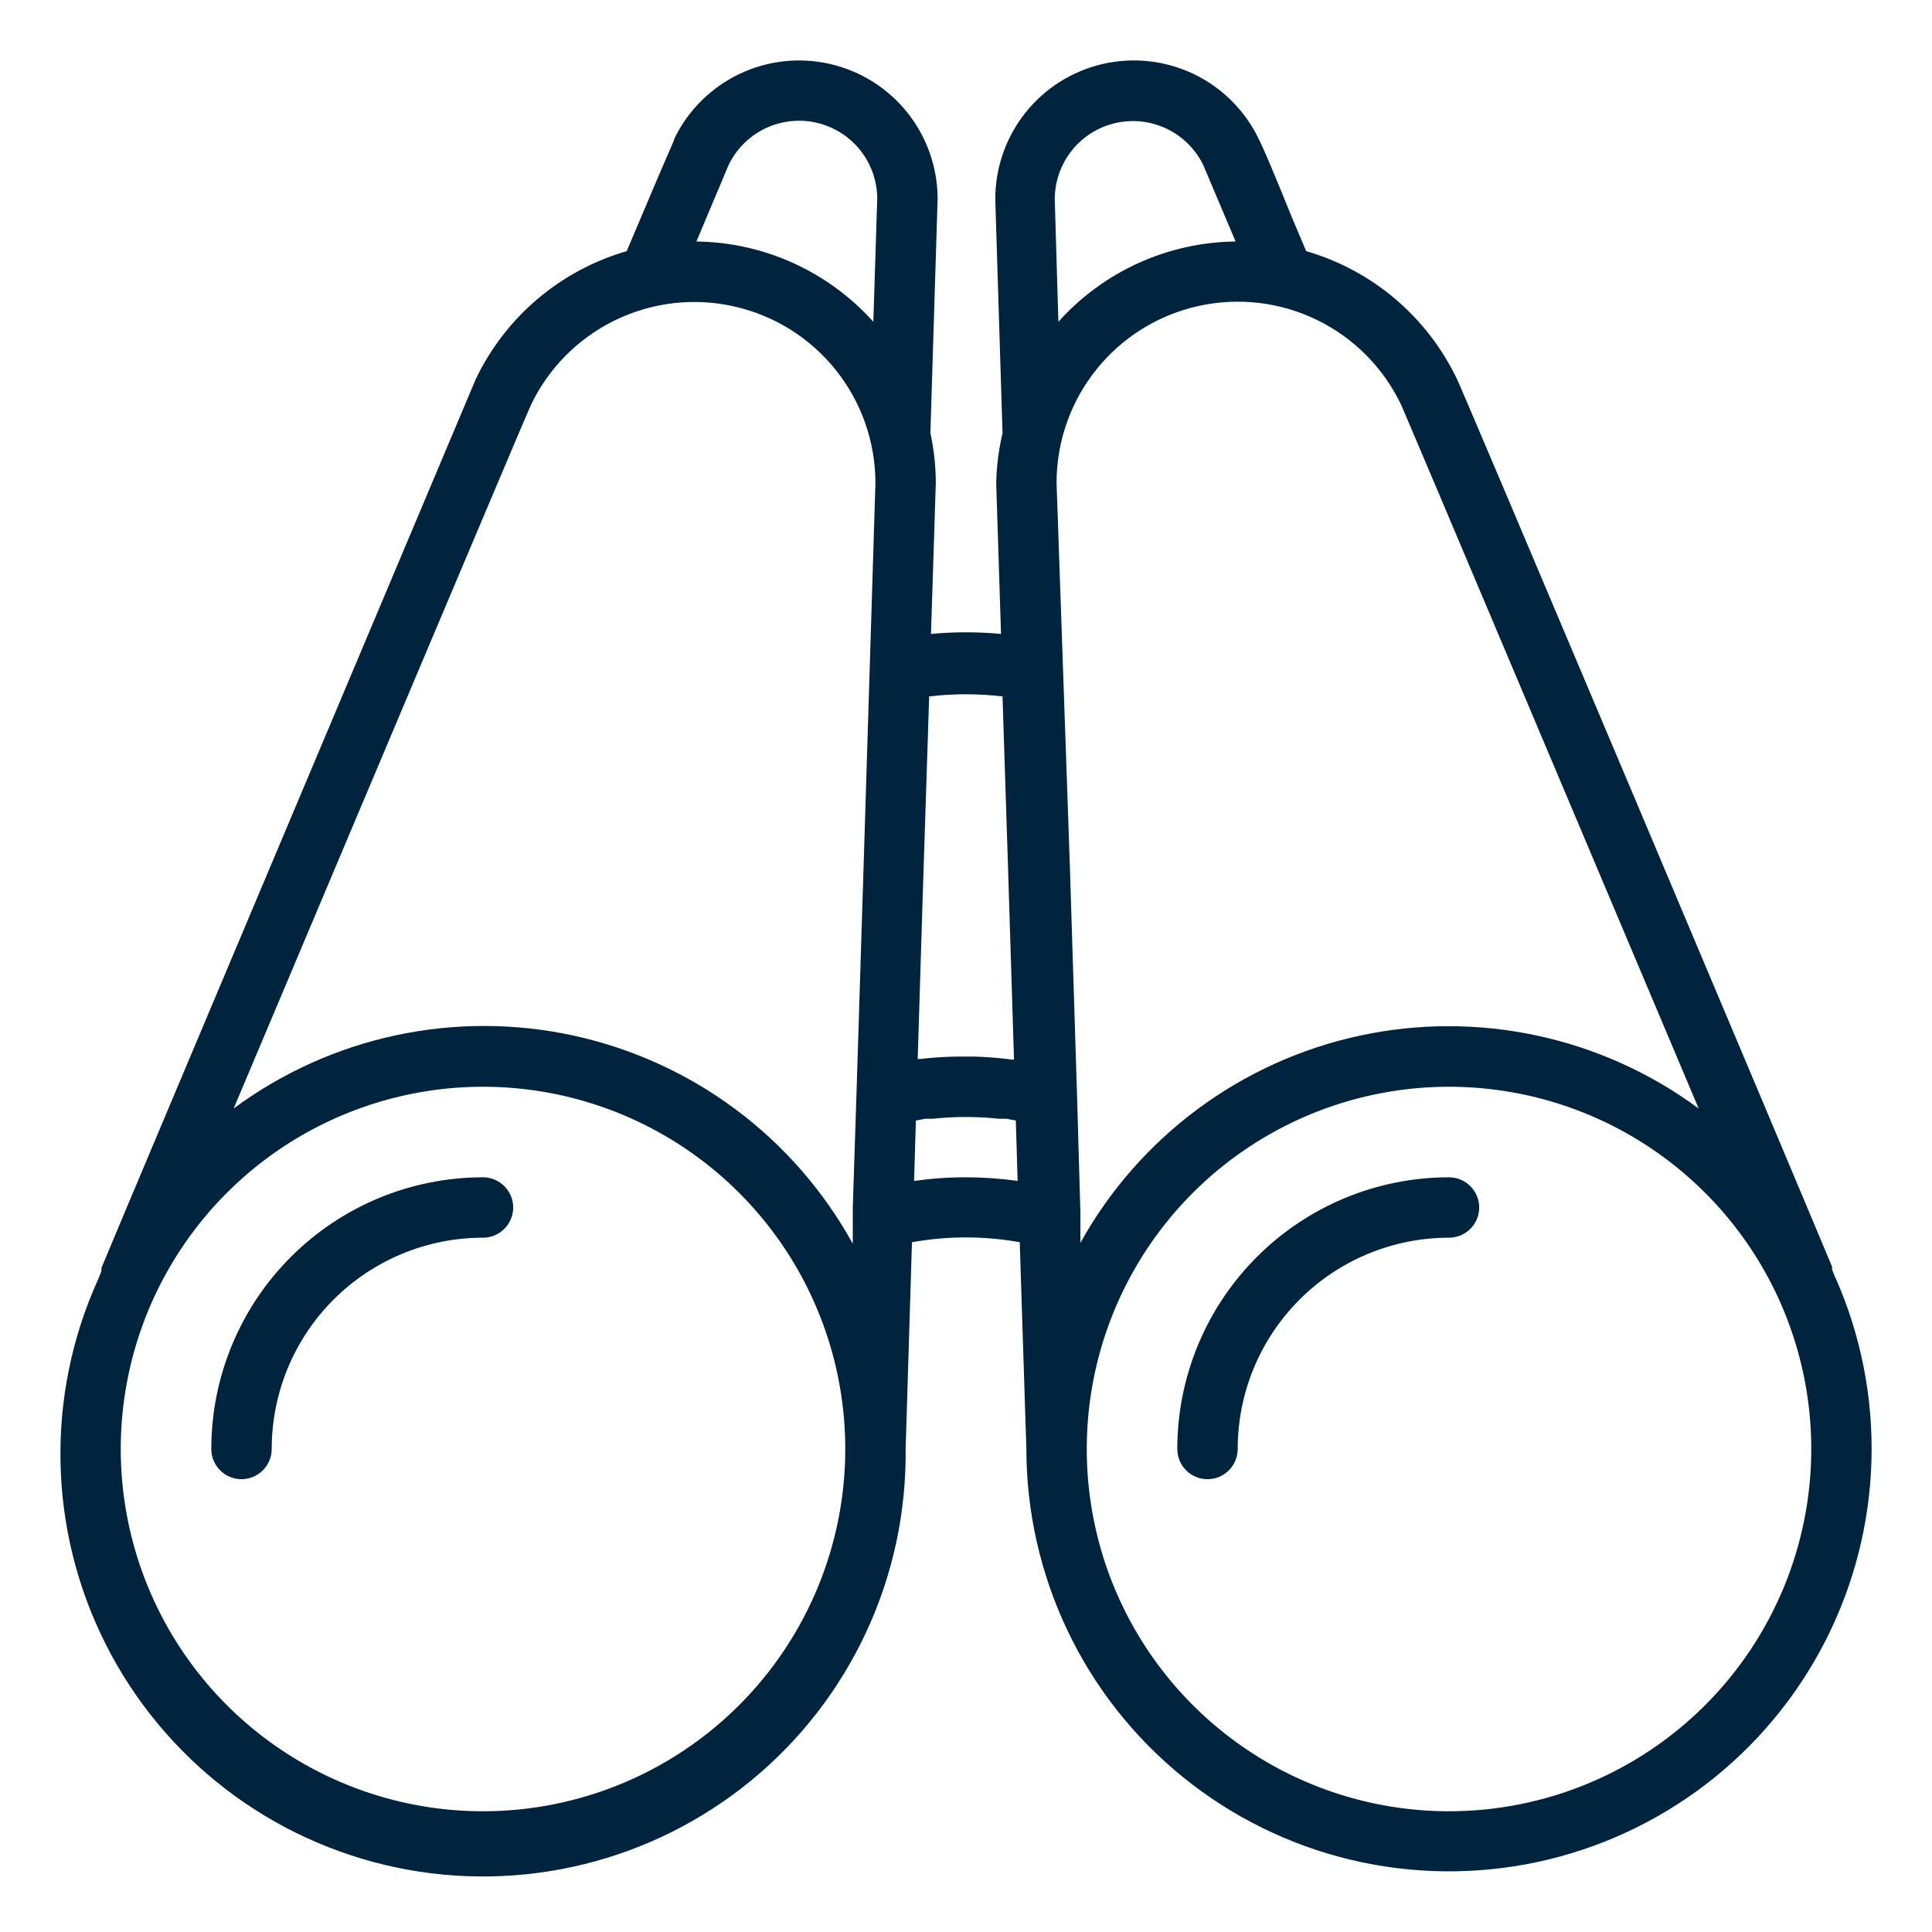<svg width="65" height="65" viewBox="0 0 65 65" fill="none" xmlns="http://www.w3.org/2000/svg">
<path d="M61.75 42.991L61.638 42.717V42.616C60.369 39.569 49.227 13.162 49.024 12.766C48.531 11.729 47.824 10.808 46.948 10.063C46.073 9.319 45.05 8.77 43.946 8.45L43.469 7.323C42.453 4.814 42.372 4.733 42.352 4.682C41.895 3.727 41.126 2.956 40.173 2.496C39.219 2.036 38.138 1.915 37.106 2.151C36.074 2.387 35.153 2.968 34.495 3.797C33.837 4.626 33.481 5.655 33.485 6.713L33.729 14.574C33.6 15.124 33.529 15.685 33.516 16.25L33.678 21.328C32.895 21.255 32.106 21.255 31.322 21.328L31.484 16.25C31.483 15.683 31.421 15.118 31.302 14.564L31.545 6.693C31.545 5.638 31.186 4.615 30.529 3.79C29.872 2.965 28.954 2.388 27.926 2.152C26.898 1.916 25.82 2.036 24.869 2.492C23.918 2.948 23.149 3.713 22.689 4.662C22.689 4.723 22.618 4.814 21.562 7.323L21.084 8.45C19.982 8.768 18.959 9.317 18.084 10.059C17.209 10.801 16.501 11.72 16.006 12.756C15.823 13.203 4.682 39.609 3.413 42.656V42.768L3.301 43.042C2.422 44.981 1.989 47.093 2.036 49.222C2.082 51.35 2.605 53.441 3.568 55.34C4.53 57.239 5.907 58.898 7.596 60.194C9.285 61.49 11.244 62.39 13.328 62.828C15.411 63.266 17.566 63.23 19.634 62.723C21.702 62.217 23.63 61.252 25.275 59.901C26.921 58.55 28.241 56.846 29.14 54.916C30.039 52.986 30.493 50.879 30.469 48.75L30.682 41.793C31.881 41.578 33.109 41.578 34.308 41.793L34.531 48.75C34.533 50.867 35.007 52.956 35.919 54.866C36.83 56.777 38.157 58.459 39.802 59.791C41.447 61.123 43.369 62.071 45.427 62.566C47.485 63.06 49.627 63.089 51.698 62.651C53.769 62.212 55.715 61.316 57.396 60.029C59.076 58.742 60.448 57.096 61.411 55.211C62.374 53.327 62.905 51.25 62.963 49.135C63.022 47.019 62.607 44.916 61.75 42.981C61.75 42.981 61.75 43.002 61.75 42.991ZM47.145 13.63C47.359 14.107 53.442 28.519 57.149 37.294C55.529 36.097 53.672 35.26 51.702 34.839C49.732 34.417 47.695 34.42 45.727 34.848C43.758 35.275 41.904 36.118 40.287 37.319C38.67 38.52 37.327 40.052 36.349 41.813V40.798L36.237 36.888L35.994 29.118L35.547 16.25C35.545 14.866 36.015 13.523 36.879 12.441C37.742 11.36 38.948 10.604 40.298 10.3C41.648 9.995 43.061 10.158 44.306 10.763C45.55 11.369 46.552 12.38 47.145 13.63ZM35.486 6.693C35.489 6.099 35.692 5.523 36.064 5.059C36.435 4.595 36.953 4.271 37.533 4.139C38.112 4.007 38.719 4.075 39.255 4.333C39.791 4.59 40.223 5.021 40.483 5.555L41.57 8.125C40.443 8.137 39.331 8.384 38.305 8.849C37.278 9.314 36.36 9.987 35.608 10.826L35.486 6.693ZM31.261 23.43C32.081 23.334 32.909 23.334 33.729 23.43L33.912 29.128L34.115 35.648H34.044C33.623 35.593 33.199 35.559 32.774 35.547H32.5H32.226C31.802 35.552 31.378 35.579 30.956 35.628H30.875L31.048 30.022L31.261 23.43ZM24.507 5.566C24.762 5.028 25.191 4.593 25.725 4.331C26.259 4.069 26.866 3.996 27.447 4.123C28.028 4.25 28.548 4.571 28.924 5.032C29.299 5.493 29.507 6.068 29.514 6.662L29.382 10.826C28.631 9.989 27.714 9.316 26.69 8.851C25.665 8.386 24.555 8.139 23.43 8.125L24.507 5.566ZM17.855 13.64C18.448 12.39 19.449 11.38 20.692 10.775C21.936 10.169 23.348 10.005 24.697 10.309C26.047 10.612 27.253 11.366 28.117 12.446C28.981 13.525 29.452 14.867 29.453 16.25L29.027 30.032L28.813 36.877L28.691 40.625V41.844C27.716 40.076 26.375 38.536 24.757 37.329C23.138 36.122 21.281 35.275 19.308 34.844C17.336 34.413 15.294 34.409 13.32 34.831C11.345 35.254 9.484 36.093 7.861 37.294C11.558 28.529 17.641 14.107 17.855 13.64ZM16.25 60.938C13.84 60.938 11.483 60.223 9.479 58.883C7.475 57.544 5.913 55.641 4.99 53.414C4.068 51.187 3.826 48.736 4.297 46.372C4.767 44.008 5.928 41.837 7.632 40.132C9.337 38.428 11.508 37.267 13.872 36.797C16.236 36.326 18.687 36.568 20.914 37.49C23.141 38.413 25.044 39.975 26.384 41.979C27.723 43.983 28.438 46.34 28.438 48.75C28.438 51.982 27.154 55.082 24.868 57.368C22.582 59.653 19.482 60.938 16.25 60.938ZM32.5 39.609C31.916 39.608 31.332 39.649 30.753 39.731L30.814 37.7L31.129 37.639H31.383C32.122 37.56 32.868 37.56 33.607 37.639H33.861L34.176 37.7L34.237 39.731C33.661 39.65 33.081 39.609 32.5 39.609ZM48.75 60.938C46.34 60.938 43.983 60.223 41.979 58.883C39.975 57.544 38.413 55.641 37.49 53.414C36.568 51.187 36.327 48.736 36.797 46.372C37.267 44.008 38.428 41.837 40.132 40.132C41.837 38.428 44.008 37.267 46.372 36.797C48.736 36.326 51.187 36.568 53.414 37.49C55.641 38.413 57.544 39.975 58.884 41.979C60.223 43.983 60.938 46.34 60.938 48.75C60.938 51.982 59.654 55.082 57.368 57.368C55.082 59.653 51.982 60.938 48.75 60.938Z" fill="#00243D"/>
<path d="M16.25 39.609C13.826 39.609 11.501 40.572 9.787 42.287C8.072 44.001 7.109 46.326 7.109 48.75C7.109 49.019 7.216 49.278 7.407 49.468C7.597 49.659 7.856 49.766 8.125 49.766C8.394 49.766 8.653 49.659 8.843 49.468C9.034 49.278 9.141 49.019 9.141 48.75C9.141 46.864 9.89 45.056 11.223 43.723C12.556 42.39 14.364 41.641 16.25 41.641C16.519 41.641 16.778 41.534 16.968 41.343C17.159 41.153 17.266 40.894 17.266 40.625C17.266 40.356 17.159 40.097 16.968 39.907C16.778 39.716 16.519 39.609 16.25 39.609Z" fill="#00243D"/>
<path d="M48.75 39.609C46.326 39.609 44.001 40.572 42.287 42.287C40.572 44.001 39.609 46.326 39.609 48.75C39.609 49.019 39.716 49.278 39.907 49.468C40.097 49.659 40.356 49.766 40.625 49.766C40.894 49.766 41.153 49.659 41.343 49.468C41.534 49.278 41.641 49.019 41.641 48.75C41.641 46.864 42.39 45.056 43.723 43.723C45.056 42.39 46.864 41.641 48.75 41.641C49.019 41.641 49.278 41.534 49.468 41.343C49.659 41.153 49.766 40.894 49.766 40.625C49.766 40.356 49.659 40.097 49.468 39.907C49.278 39.716 49.019 39.609 48.75 39.609Z" fill="#00243D"/>
</svg>
